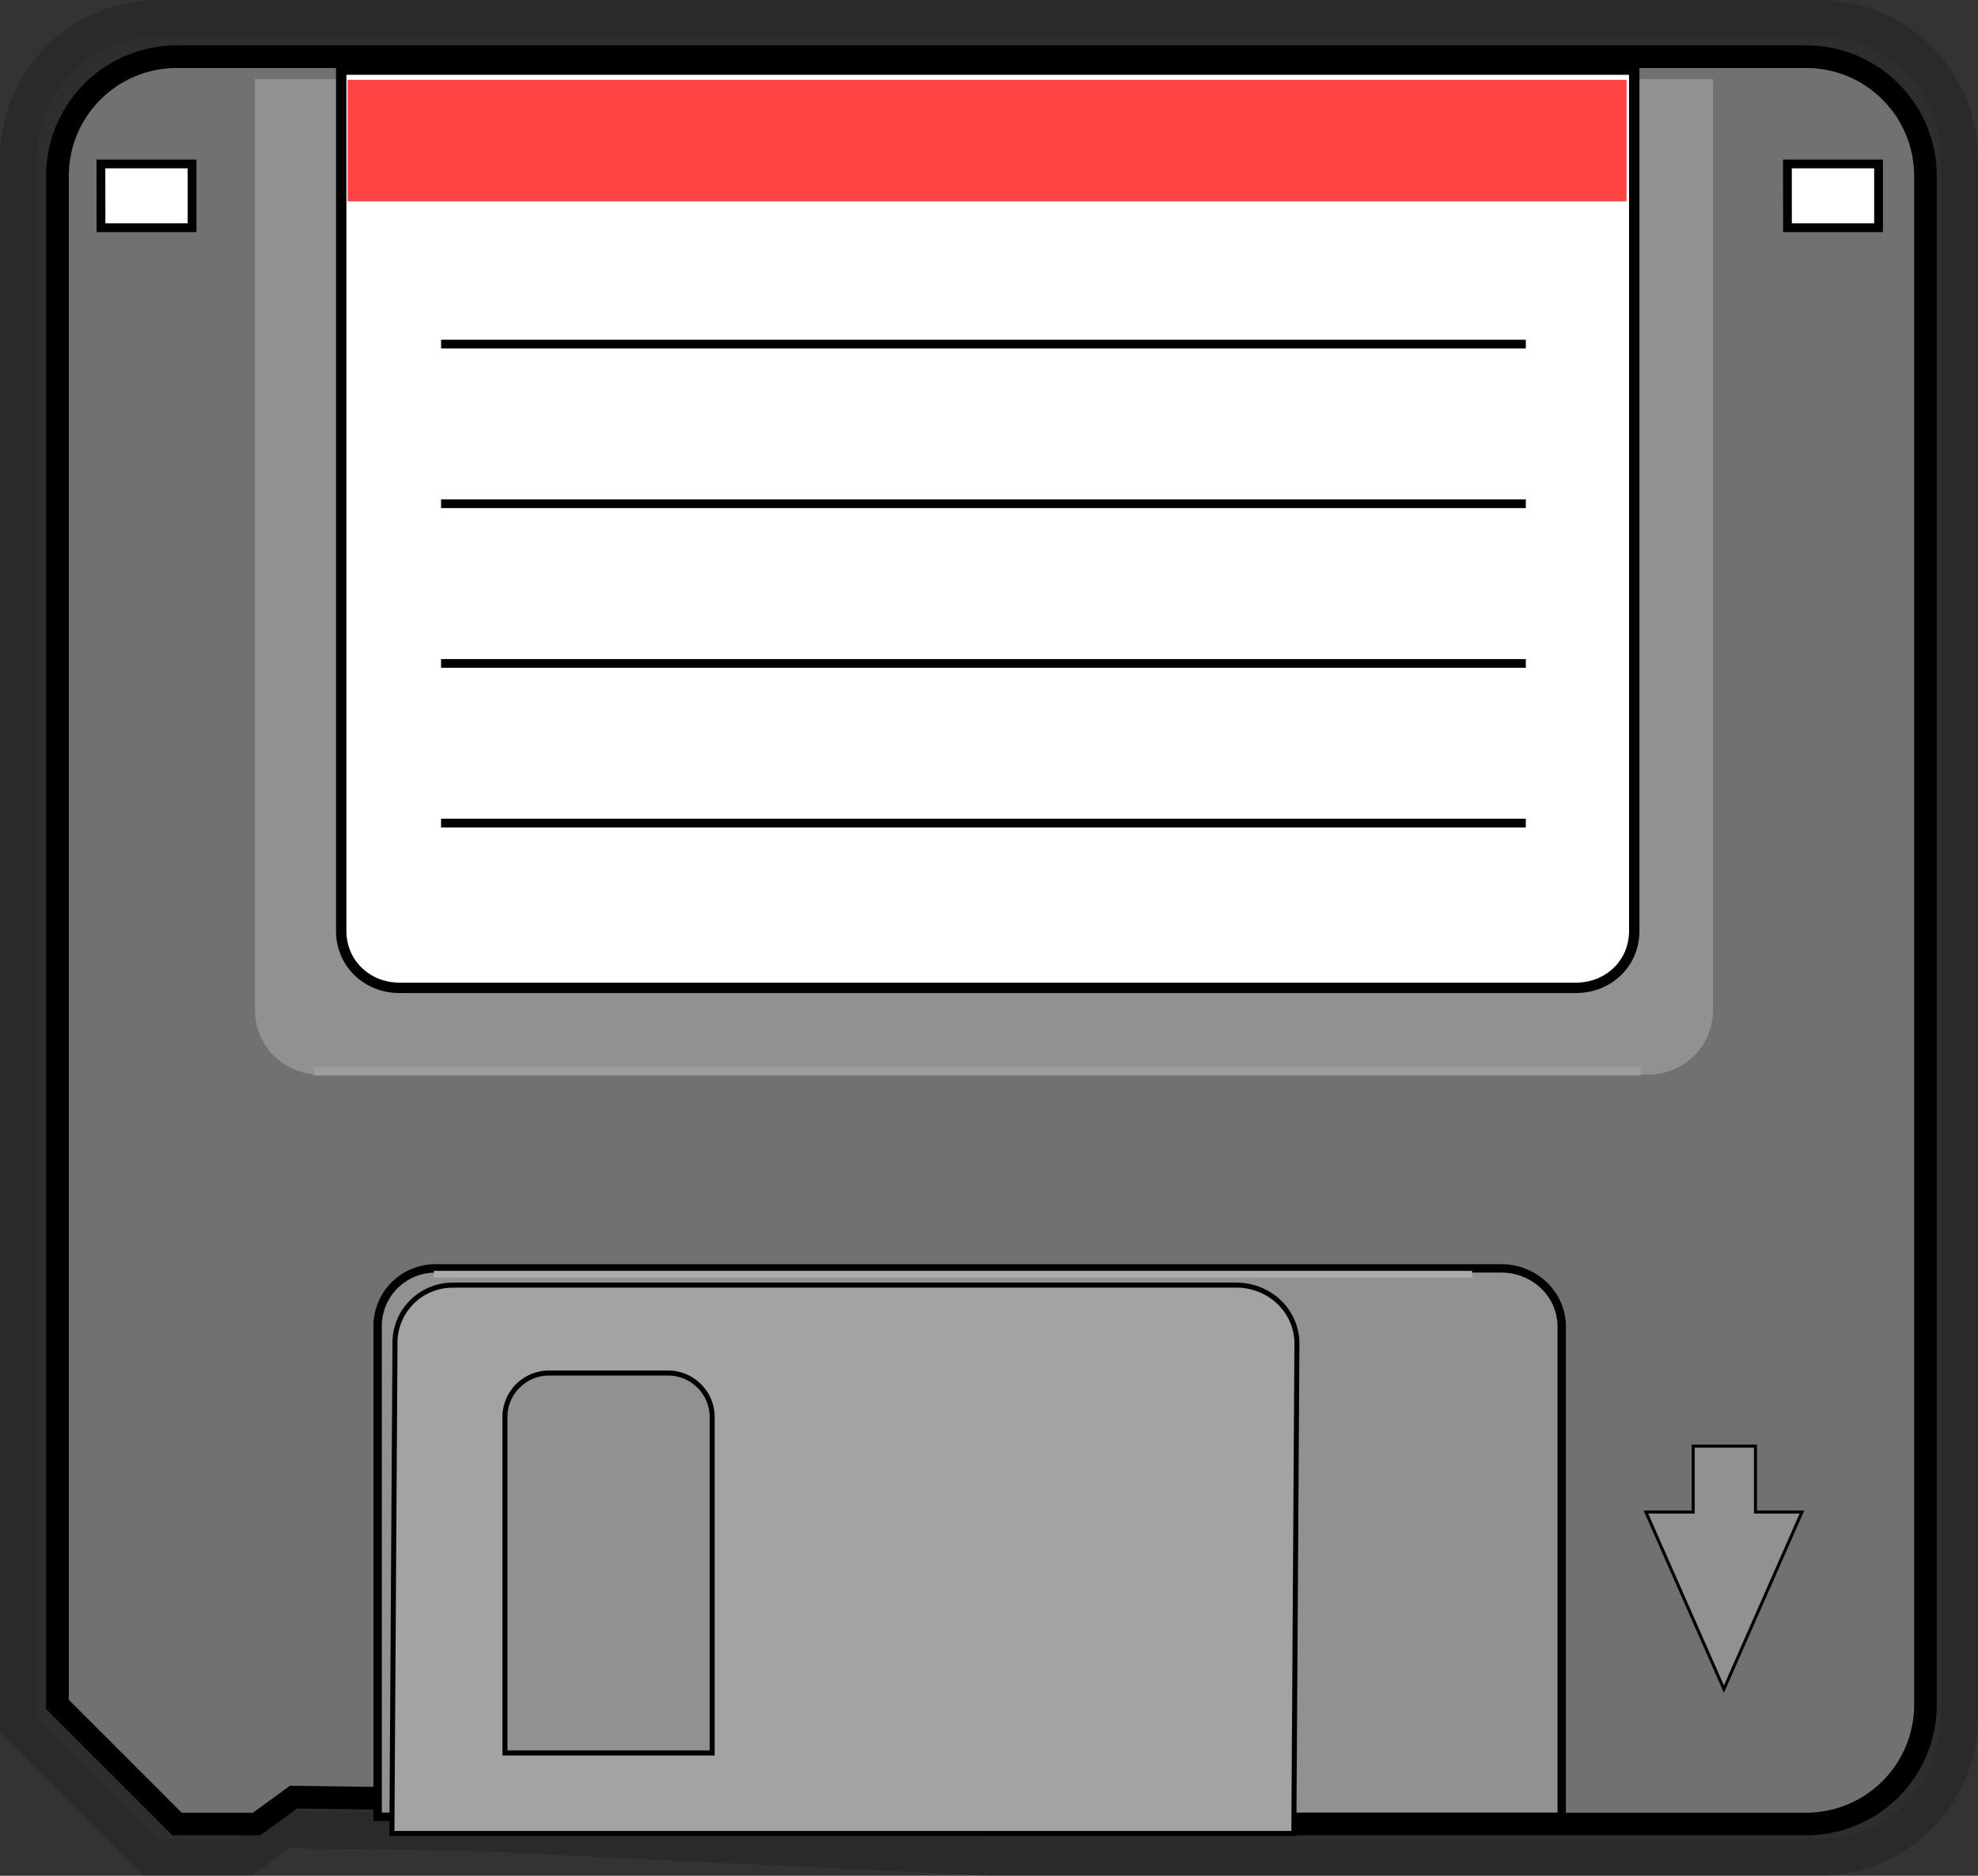 <svg xmlns="http://www.w3.org/2000/svg" viewBox="0 0 29.536 28.008" version="1.0"><rect x="0" y="0" width="29.536" height="28.008" fill="#333333" stroke="none"/><path d="M2.37.55h24.795c1.009 0 1.82.812 1.82 1.821v23.265a1.817 1.817 0 01-1.82 1.821H14.768l-7.678-.369-2.946-.041-.564.41H2.37L.55 25.636V2.371C.55 1.362 1.361.55 2.37.55z" stroke-opacity=".169" fill-opacity=".071" stroke="#000" stroke-width="1.1" fill="#707171"/><path d="M2.645.846h24.322c.988 0 1.785.797 1.785 1.786V25.45c0 .99-.797 1.786-1.786 1.786H14.805l-7.531-.362-2.89-.04-.553.402H2.644L.858 25.45V2.632c0-.99.797-1.786 1.786-1.786z" stroke="#000" stroke-width=".338" fill="#707171"/><path d="M3.807 1.18v13.89c0 .56.438.977.978.977h19.816c.54 0 .978-.417.978-.976V1.18H3.807z" fill="#909192"/><path d="M5.095 1.039v12.863c0 .486.39.848.868.848h17.573c.478 0 .867-.362.867-.848V1.039H5.095z" stroke="#000" stroke-width=".155" fill="#fff"/><path fill-opacity=".741" fill="red" d="M5.19 1.192h19.098v1.815H5.19z"/><path d="M6.586 5.138h16.198M6.586 7.522h16.198M6.586 9.906h16.198M6.586 12.29h16.198" stroke="#000" stroke-width=".13" fill="none"/><path stroke="#000" stroke-width=".131" fill="#fff" d="M1.507 2.448h1.361V3.4h-1.36zM26.69 2.448h1.361V3.4h-1.36z"/><path d="M25.283 21.593v.985h-.706l1.165 2.644 1.165-2.644h-.694v-.985h-.93z" stroke="#000" stroke-width=".045" fill="#909192"/><path d="M6.514 18.94a.861.861 0 00-.875.874v7.313H23.32v-7.313c0-.495-.41-.875-.906-.875h-15.9z" stroke="#000" stroke-width=".125" fill="#909192"/><path d="M6.773 19.19a.86.86 0 00-.875.874l-.046 7.313H19.32l.046-7.313c0-.495-.412-.875-.907-.875H6.773zm1.423 1.312h1.781c.361 0 .657.295.657.656v5.017H7.54v-5.017c0-.36.295-.656.656-.656z" stroke="#000" stroke-width=".075" fill="#a2a4a1"/><path d="M4.685 15.995H24.5" stroke="#9c9e9e" stroke-width=".125" fill="none"/><path d="M6.478 19.026h15.503" stroke="#acabac" stroke-width=".1" fill="none"/></svg>